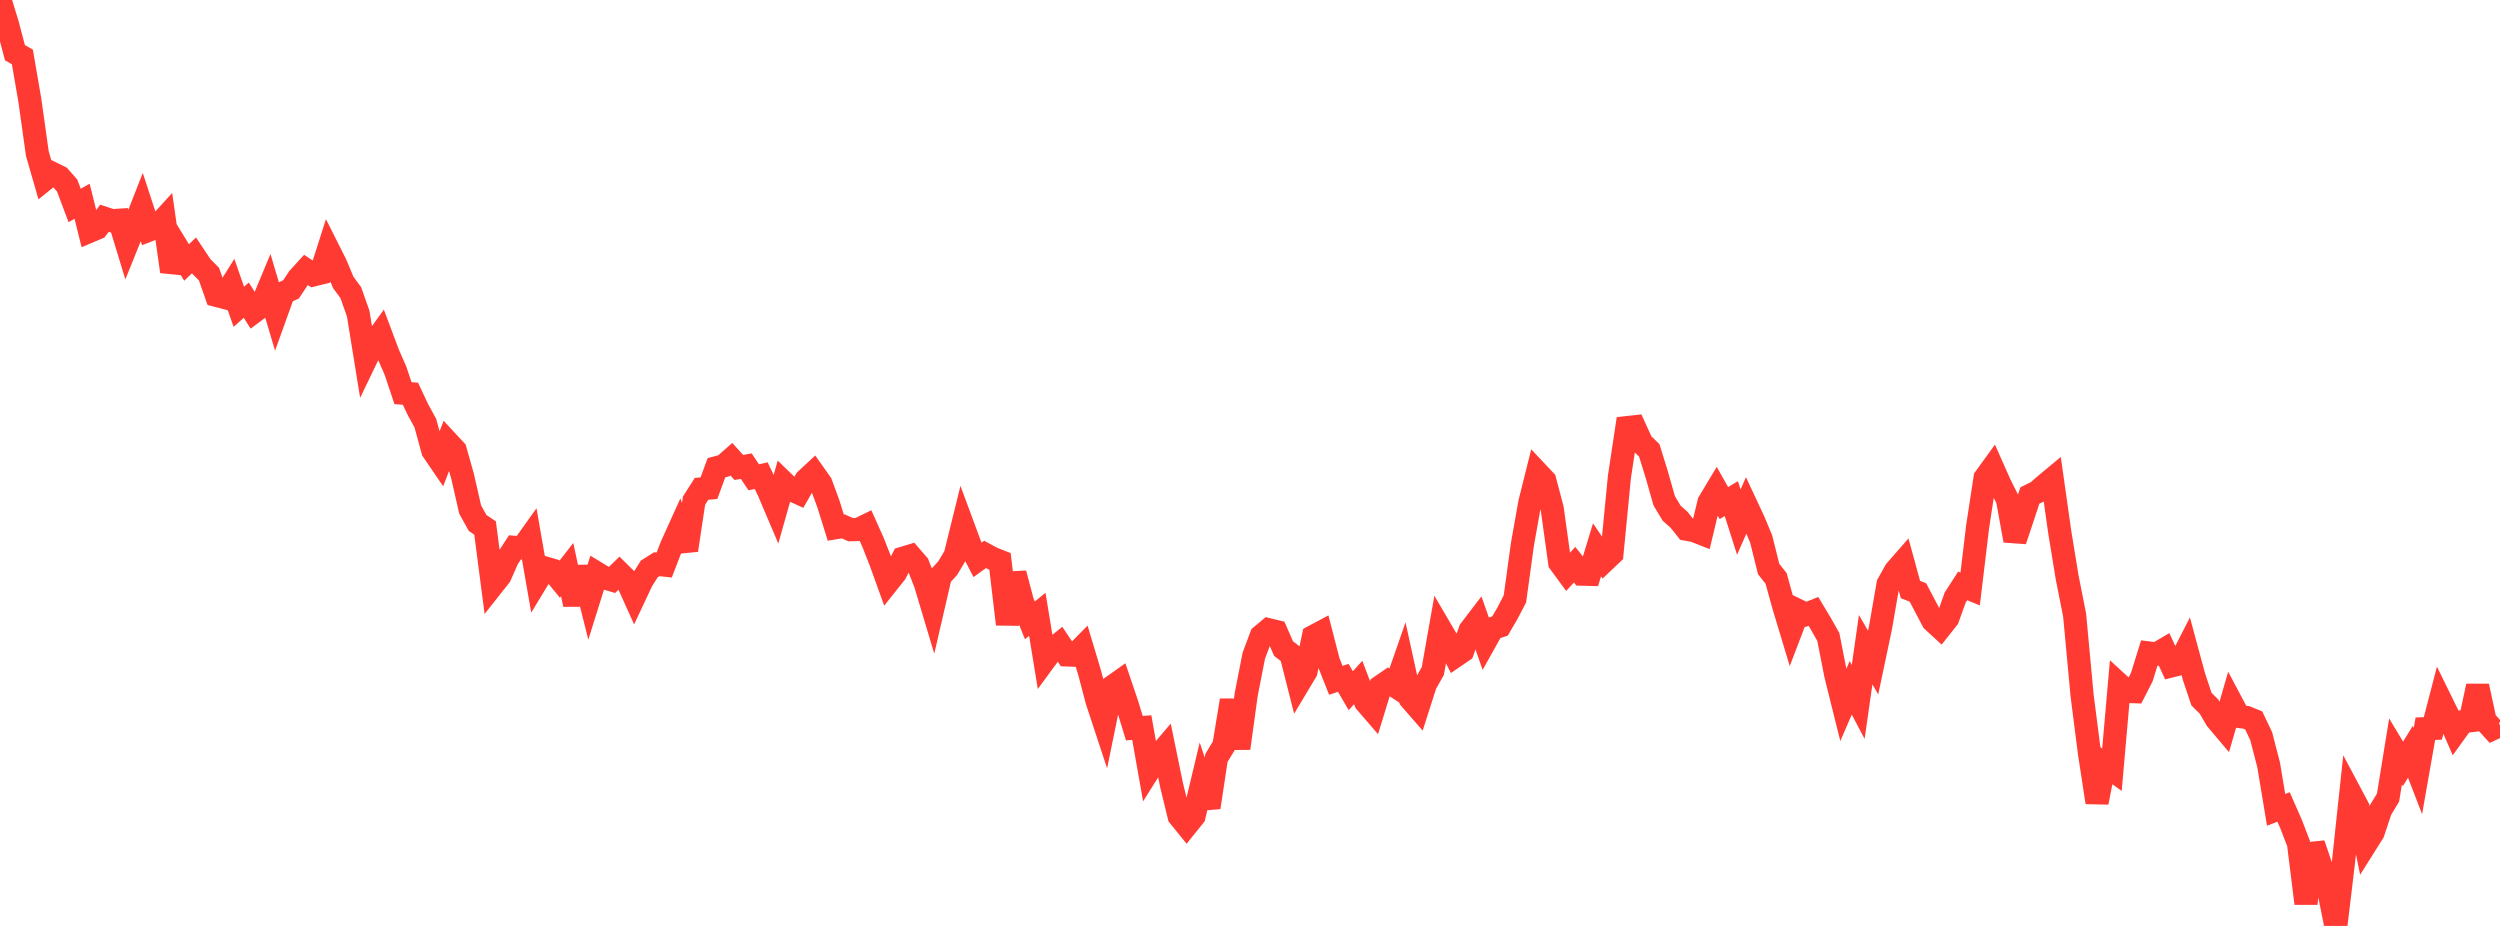 <?xml version="1.0" standalone="no"?>
<!DOCTYPE svg PUBLIC "-//W3C//DTD SVG 1.1//EN" "http://www.w3.org/Graphics/SVG/1.1/DTD/svg11.dtd">

<svg width="135" height="50" viewBox="0 0 135 50" preserveAspectRatio="none" 
  xmlns="http://www.w3.org/2000/svg"
  xmlns:xlink="http://www.w3.org/1999/xlink">


<polyline points="0.0, 0.0 0.403, 1.318 0.806, 2.844 1.209, 3.076 1.612, 5.418 2.015, 8.289 2.418, 9.688 2.821, 9.363 3.224, 9.562 3.627, 10.02 4.03, 11.095 4.433, 10.868 4.836, 12.489 5.239, 12.319 5.642, 11.785 6.045, 11.917 6.448, 11.891 6.851, 13.214 7.254, 12.215 7.657, 11.187 8.06, 12.419 8.463, 12.263 8.866, 11.821 9.269, 14.662 9.672, 13.517 10.075, 14.174 10.478, 13.79 10.881, 14.397 11.284, 14.799 11.687, 15.949 12.09, 16.055 12.493, 15.413 12.896, 16.565 13.299, 16.209 13.701, 16.844 14.104, 16.545 14.507, 15.577 14.91, 16.934 15.313, 15.814 15.716, 15.626 16.119, 15.018 16.522, 14.576 16.925, 14.844 17.328, 14.744 17.731, 13.483 18.134, 14.285 18.537, 15.252 18.94, 15.798 19.343, 16.935 19.746, 19.422 20.149, 18.586 20.552, 18.029 20.955, 19.104 21.358, 20.023 21.761, 21.231 22.164, 21.261 22.567, 22.116 22.97, 22.853 23.373, 24.334 23.776, 24.924 24.179, 23.88 24.582, 24.313 24.985, 25.742 25.388, 27.515 25.791, 28.24 26.194, 28.512 26.597, 31.605 27.0, 31.095 27.403, 30.18 27.806, 29.558 28.209, 29.59 28.612, 29.025 29.015, 31.333 29.418, 30.667 29.821, 30.785 30.224, 31.278 30.627, 30.761 31.03, 32.64 31.433, 30.632 31.836, 32.239 32.239, 30.955 32.642, 31.201 33.045, 31.319 33.448, 30.931 33.851, 31.329 34.254, 32.223 34.657, 31.366 35.06, 30.723 35.463, 30.469 35.866, 30.513 36.269, 29.47 36.672, 28.581 37.075, 29.709 37.478, 27.033 37.881, 26.4 38.284, 26.359 38.687, 25.258 39.09, 25.151 39.493, 24.796 39.896, 25.244 40.299, 25.171 40.701, 25.774 41.104, 25.684 41.507, 26.525 41.91, 27.473 42.313, 26.047 42.716, 26.436 43.119, 26.619 43.522, 25.913 43.925, 25.54 44.328, 26.11 44.731, 27.204 45.134, 28.493 45.537, 28.425 45.94, 28.604 46.343, 28.592 46.746, 28.397 47.149, 29.3 47.552, 30.324 47.955, 31.441 48.358, 30.935 48.761, 30.143 49.164, 30.021 49.567, 30.488 49.97, 31.513 50.373, 32.859 50.776, 31.114 51.179, 30.677 51.582, 29.995 51.985, 28.361 52.388, 29.451 52.791, 30.23 53.194, 29.937 53.597, 30.155 54.0, 30.312 54.403, 33.706 54.806, 30.965 55.209, 32.492 55.612, 33.5 56.015, 33.174 56.418, 35.636 56.821, 35.087 57.224, 34.763 57.627, 35.366 58.03, 35.381 58.433, 34.972 58.836, 36.316 59.239, 37.843 59.642, 39.065 60.045, 37.096 60.448, 36.811 60.851, 38.001 61.254, 39.321 61.657, 39.291 62.06, 41.569 62.463, 40.928 62.866, 40.454 63.269, 42.415 63.672, 44.071 64.075, 44.568 64.478, 44.067 64.881, 42.378 65.284, 43.6 65.687, 40.929 66.09, 40.265 66.493, 37.818 66.896, 40.408 67.299, 37.482 67.701, 35.423 68.104, 34.343 68.507, 34.007 68.91, 34.105 69.313, 35.023 69.716, 35.337 70.119, 36.93 70.522, 36.256 70.925, 34.37 71.328, 34.155 71.731, 35.717 72.134, 36.738 72.537, 36.603 72.94, 37.297 73.343, 36.855 73.746, 37.915 74.149, 38.382 74.552, 37.071 74.955, 36.794 75.358, 37.059 75.761, 35.902 76.164, 37.743 76.567, 38.206 76.97, 36.947 77.373, 36.234 77.776, 33.952 78.179, 34.64 78.582, 35.427 78.985, 35.151 79.388, 34.03 79.791, 33.503 80.194, 34.657 80.597, 33.937 81.0, 33.805 81.403, 33.114 81.806, 32.338 82.209, 29.403 82.612, 27.135 83.015, 25.523 83.418, 25.951 83.821, 27.478 84.224, 30.381 84.627, 30.93 85.03, 30.494 85.433, 31.005 85.836, 31.015 86.239, 29.691 86.642, 30.284 87.045, 29.902 87.448, 25.758 87.851, 23.091 88.254, 23.047 88.657, 23.931 89.06, 24.32 89.463, 25.619 89.866, 27.04 90.269, 27.714 90.672, 28.072 91.075, 28.578 91.478, 28.649 91.881, 28.808 92.284, 27.125 92.687, 26.453 93.09, 27.166 93.493, 26.925 93.896, 28.193 94.299, 27.28 94.701, 28.139 95.104, 29.109 95.507, 30.727 95.91, 31.235 96.313, 32.699 96.716, 34.035 97.119, 32.98 97.522, 33.175 97.925, 33.014 98.328, 33.686 98.731, 34.4 99.134, 36.456 99.537, 38.074 99.94, 37.142 100.343, 37.906 100.746, 35.083 101.149, 35.778 101.552, 33.867 101.955, 31.542 102.358, 30.822 102.761, 30.362 103.164, 31.835 103.567, 31.992 103.97, 32.758 104.373, 33.523 104.776, 33.894 105.179, 33.385 105.582, 32.263 105.985, 31.64 106.388, 31.804 106.791, 28.45 107.194, 25.81 107.597, 25.254 108.0, 26.162 108.403, 26.966 108.806, 29.188 109.209, 27.981 109.612, 26.759 110.015, 26.559 110.418, 26.207 110.821, 25.872 111.224, 28.718 111.627, 31.184 112.03, 33.218 112.433, 37.553 112.836, 40.7 113.239, 43.33 113.642, 41.275 114.045, 41.564 114.448, 36.97 114.851, 37.339 115.254, 37.352 115.657, 36.564 116.06, 35.263 116.463, 35.312 116.866, 35.076 117.269, 35.954 117.672, 35.852 118.075, 35.065 118.478, 36.555 118.881, 37.753 119.284, 38.154 119.687, 38.843 120.09, 39.321 120.493, 37.928 120.896, 38.687 121.299, 38.739 121.701, 38.902 122.104, 39.751 122.507, 41.307 122.91, 43.731 123.313, 43.577 123.716, 44.495 124.119, 45.54 124.522, 48.785 124.925, 45.582 125.328, 46.766 125.731, 47.982 126.134, 50.0 126.537, 46.646 126.94, 42.874 127.343, 43.631 127.746, 45.588 128.149, 44.947 128.552, 43.735 128.955, 43.067 129.358, 40.58 129.761, 41.249 130.164, 40.594 130.567, 41.641 130.97, 39.349 131.373, 39.335 131.776, 37.786 132.179, 38.607 132.582, 39.53 132.985, 38.971 133.388, 38.922 133.791, 37.049 134.194, 38.915 134.597, 39.357 135.0, 39.167" fill="none" stroke="#ff3a33" stroke-width="1.25"/>

</svg>